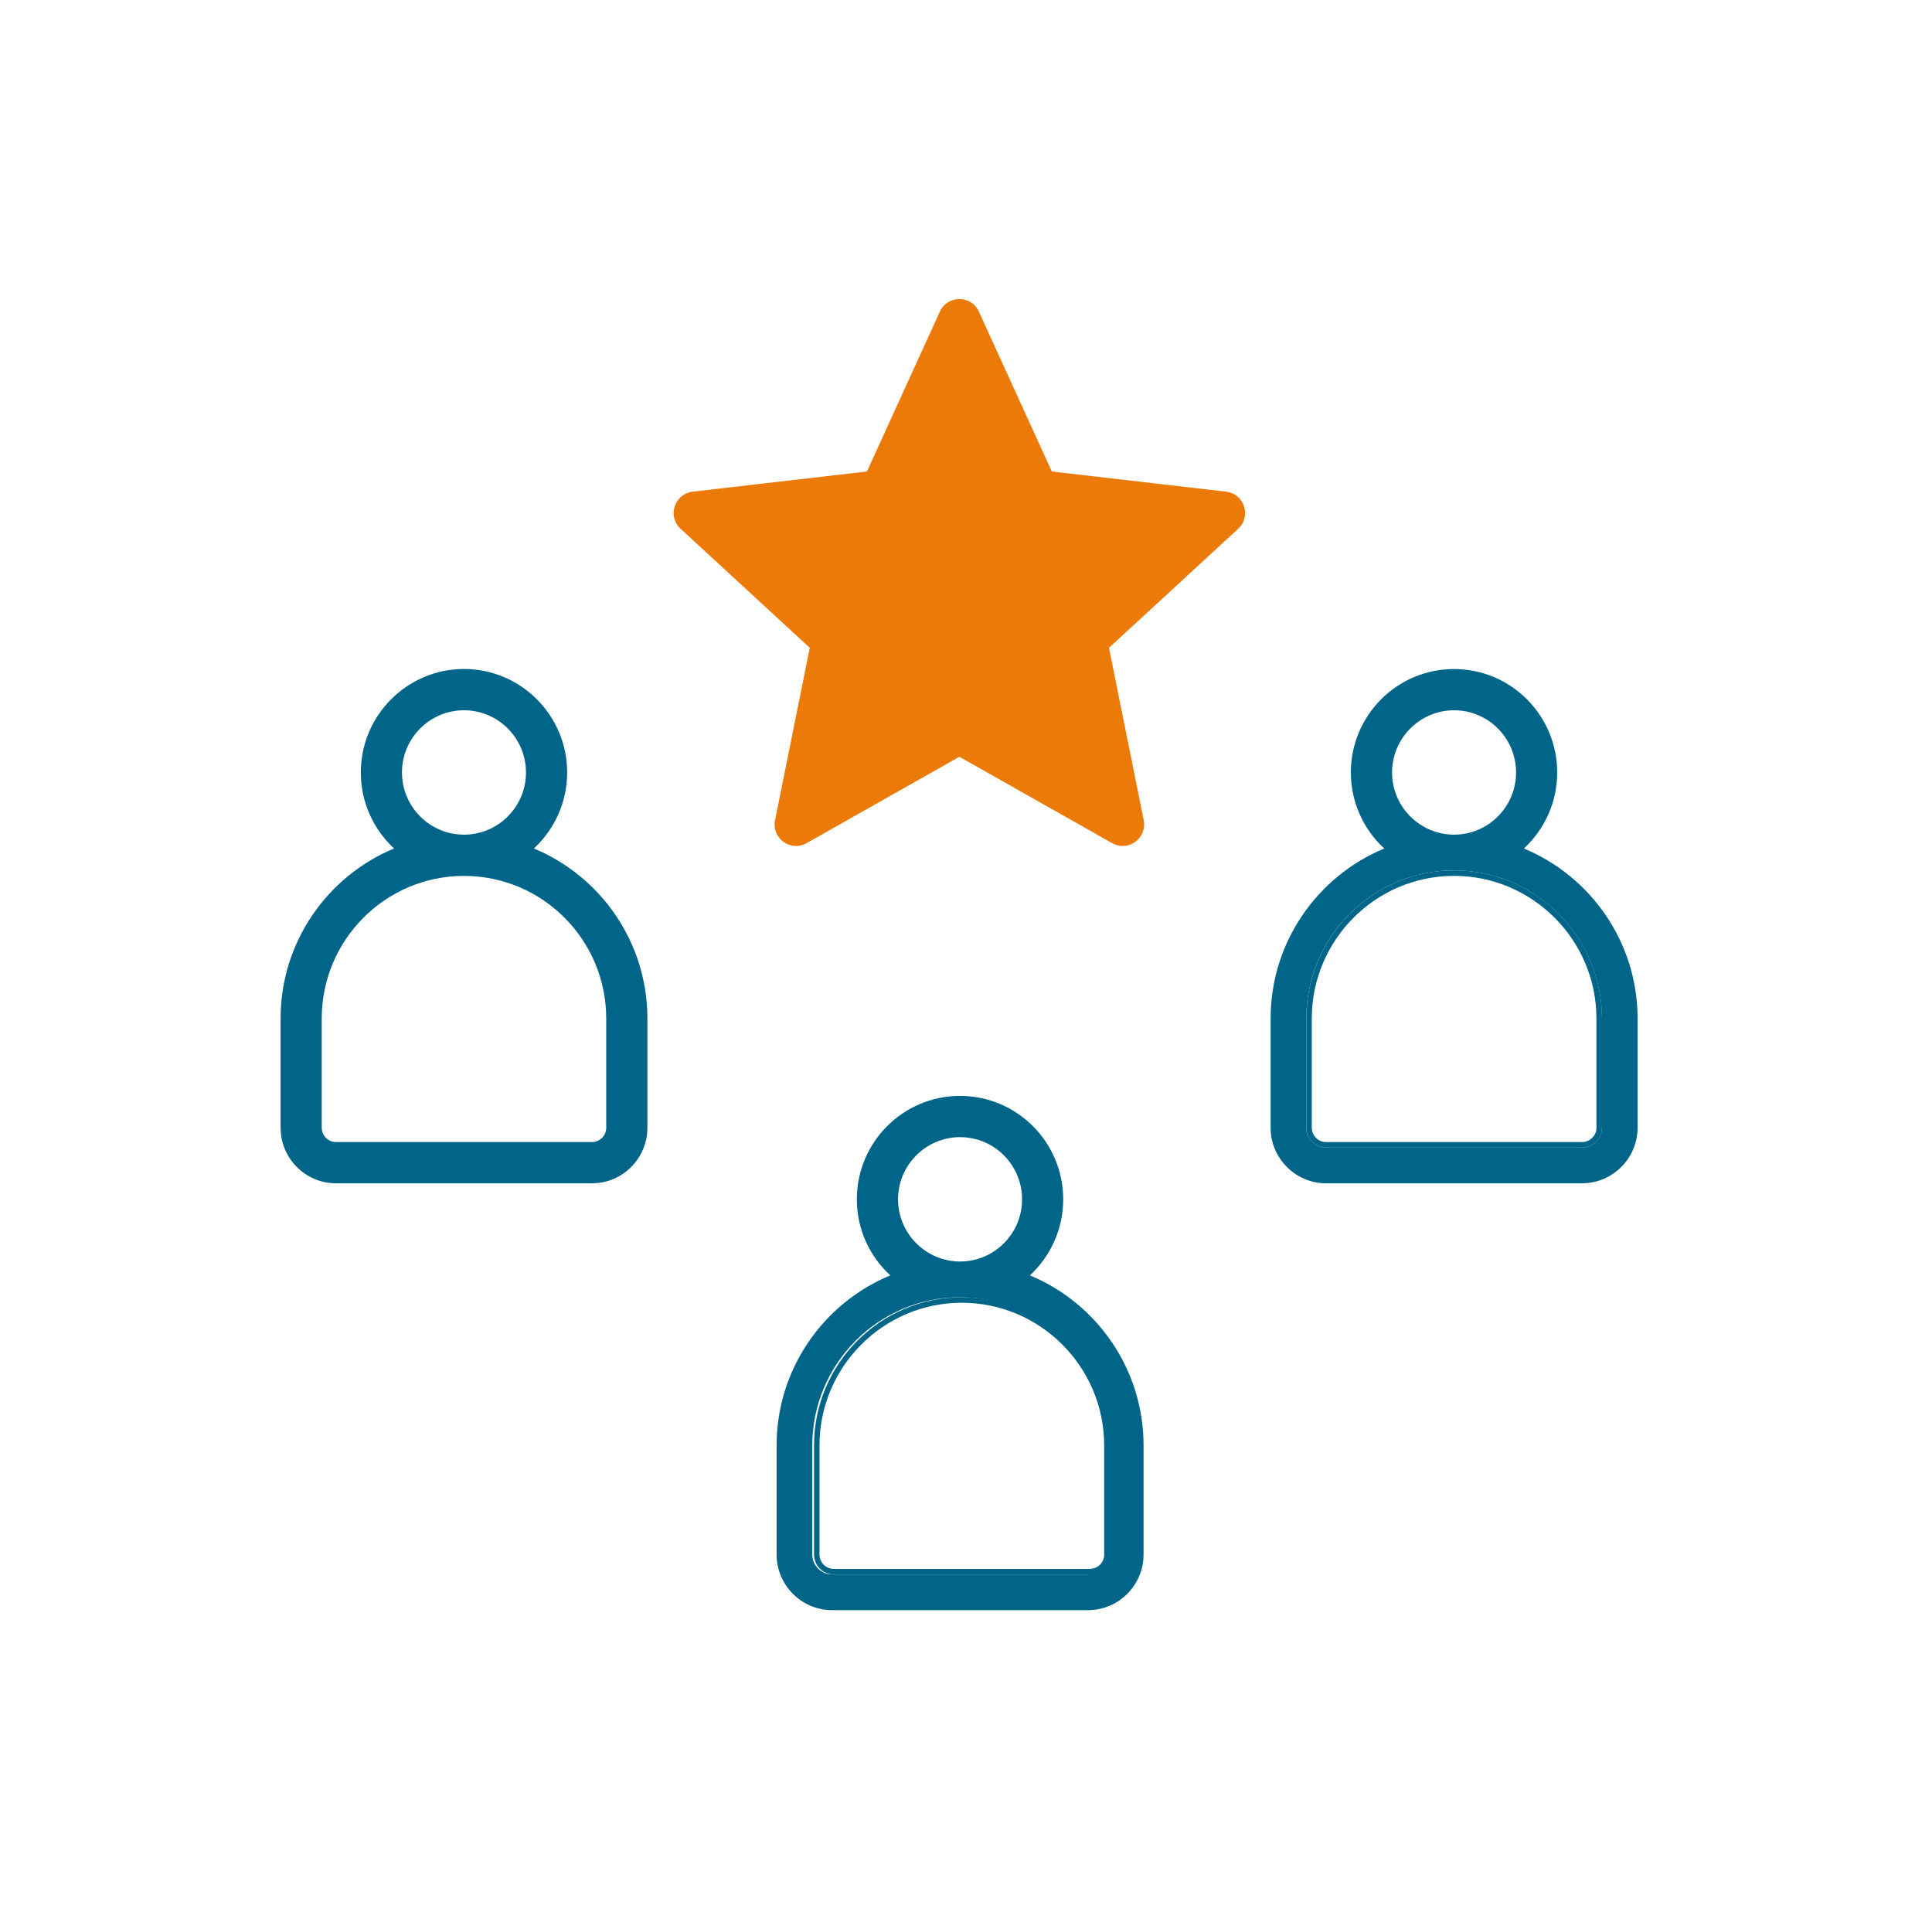 <svg width="84" height="83" viewBox="0 0 84 83" fill="none" xmlns="http://www.w3.org/2000/svg">
<g clip-path="url(#clip0_2313_4787)">
<path fill-rule="evenodd" clip-rule="evenodd" d="M13.988 49.025V44.281C13.988 40.861 16.76 38.079 20.173 38.079C23.587 38.079 26.358 40.861 26.358 44.281V49.025C26.358 49.37 26.079 49.65 25.737 49.65H14.61C14.268 49.65 13.988 49.37 13.988 49.025ZM20.173 30.878C21.661 30.878 22.869 32.091 22.869 33.582C22.869 35.074 21.661 36.286 20.173 36.286C18.685 36.286 17.477 35.074 17.477 33.582C17.477 32.091 18.685 30.878 20.173 30.878ZM28.148 49.025V44.281C28.148 40.949 26.107 38.088 23.212 36.888C24.1 36.066 24.659 34.888 24.659 33.581C24.659 31.101 22.645 29.084 20.173 29.084C17.702 29.084 15.688 31.101 15.688 33.581C15.688 34.888 16.247 36.066 17.134 36.887C14.241 38.088 12.2 40.947 12.2 44.281V49.025C12.2 50.358 13.279 51.443 14.61 51.443H25.738C27.07 51.443 28.148 50.357 28.148 49.025Z" fill="#006588"/>
<path d="M66.257 36.888C67.145 36.066 67.704 34.888 67.704 33.582C67.704 31.102 65.697 29.086 63.218 29.086C60.74 29.086 58.733 31.102 58.733 33.582C58.733 34.889 59.292 36.068 60.186 36.888C57.291 38.088 55.244 40.947 55.244 44.281V49.025C55.244 50.358 56.33 51.443 57.653 51.443H68.782C70.114 51.443 71.199 50.357 71.199 49.025V44.281C71.199 40.949 69.15 38.088 66.256 36.888H66.257ZM63.22 30.878C64.708 30.878 65.916 32.091 65.916 33.582C65.916 35.074 64.708 36.286 63.22 36.286C61.739 36.286 60.524 35.074 60.524 33.582C60.524 32.091 61.739 30.878 63.22 30.878ZM69.65 49.025C69.65 49.504 69.262 49.889 68.784 49.889H57.655C57.18 49.889 56.795 49.5 56.795 49.025V44.281C56.795 40.732 59.678 37.839 63.218 37.839C66.76 37.839 69.649 40.727 69.649 44.281V49.025H69.65Z" fill="#006588"/>
<path d="M63.22 37.839C59.679 37.839 56.796 40.732 56.796 44.281V49.025C56.796 49.5 57.18 49.889 57.656 49.889H68.785C69.262 49.889 69.652 49.504 69.652 49.025V44.281C69.652 40.727 66.765 37.839 63.221 37.839H63.22ZM69.412 49.025C69.412 49.37 69.132 49.65 68.784 49.65H57.655C57.313 49.65 57.034 49.37 57.034 49.025V44.281C57.034 40.861 59.812 38.078 63.219 38.078C66.625 38.078 69.41 40.861 69.41 44.281V49.025H69.412Z" fill="#006588"/>
<path d="M44.779 55.446C45.667 54.623 46.226 53.446 46.226 52.14C46.226 49.66 44.218 47.643 41.74 47.643C39.262 47.643 37.254 49.66 37.254 52.14C37.254 53.447 37.814 54.625 38.708 55.446C35.813 56.646 33.766 59.505 33.766 62.838V67.582C33.766 68.915 34.852 70 36.175 70H47.304C48.636 70 49.72 68.914 49.72 67.582V62.838C49.72 59.506 47.672 56.646 44.778 55.446H44.779ZM41.742 49.436C43.23 49.436 44.438 50.648 44.438 52.14C44.438 53.631 43.23 54.843 41.742 54.843C40.261 54.843 39.045 53.631 39.045 52.14C39.045 50.648 40.261 49.436 41.742 49.436ZM48.172 67.582C48.172 68.062 47.784 68.447 47.305 68.447H36.176C35.702 68.447 35.317 68.058 35.317 67.582V62.838C35.317 59.289 38.199 56.397 41.74 56.397C45.281 56.397 48.171 59.285 48.171 62.838V67.582H48.172Z" fill="#006588"/>
<path d="M41.817 56.397C38.276 56.397 35.393 59.289 35.393 62.838V67.582C35.393 68.058 35.777 68.447 36.253 68.447H47.382C47.859 68.447 48.249 68.062 48.249 67.582V62.838C48.249 59.285 45.362 56.397 41.818 56.397H41.817ZM48.009 67.582C48.009 67.927 47.729 68.207 47.38 68.207H36.252C35.91 68.207 35.63 67.927 35.63 67.582V62.838C35.63 59.418 38.409 56.636 41.815 56.636C45.222 56.636 48.007 59.418 48.007 62.838V67.582H48.009Z" fill="#006588"/>
<path d="M42.559 13.546L45.732 20.498L53.309 21.375C54.102 21.468 54.42 22.449 53.833 22.989L48.217 28.163L49.727 35.658C49.884 36.441 49.051 37.047 48.357 36.656L41.712 32.9L35.068 36.656C34.374 37.049 33.54 36.441 33.698 35.658L35.208 28.163L29.592 22.989C29.005 22.449 29.323 21.466 30.116 21.375L37.693 20.498L40.865 13.546C41.197 12.819 42.227 12.819 42.559 13.546Z" fill="#EB7A08"/>
</g>
<defs>
<clipPath id="clip0_2313_4787">
<rect width="59" height="57" fill="white" transform="translate(12.2 13)"/>
</clipPath>
</defs>
</svg>
